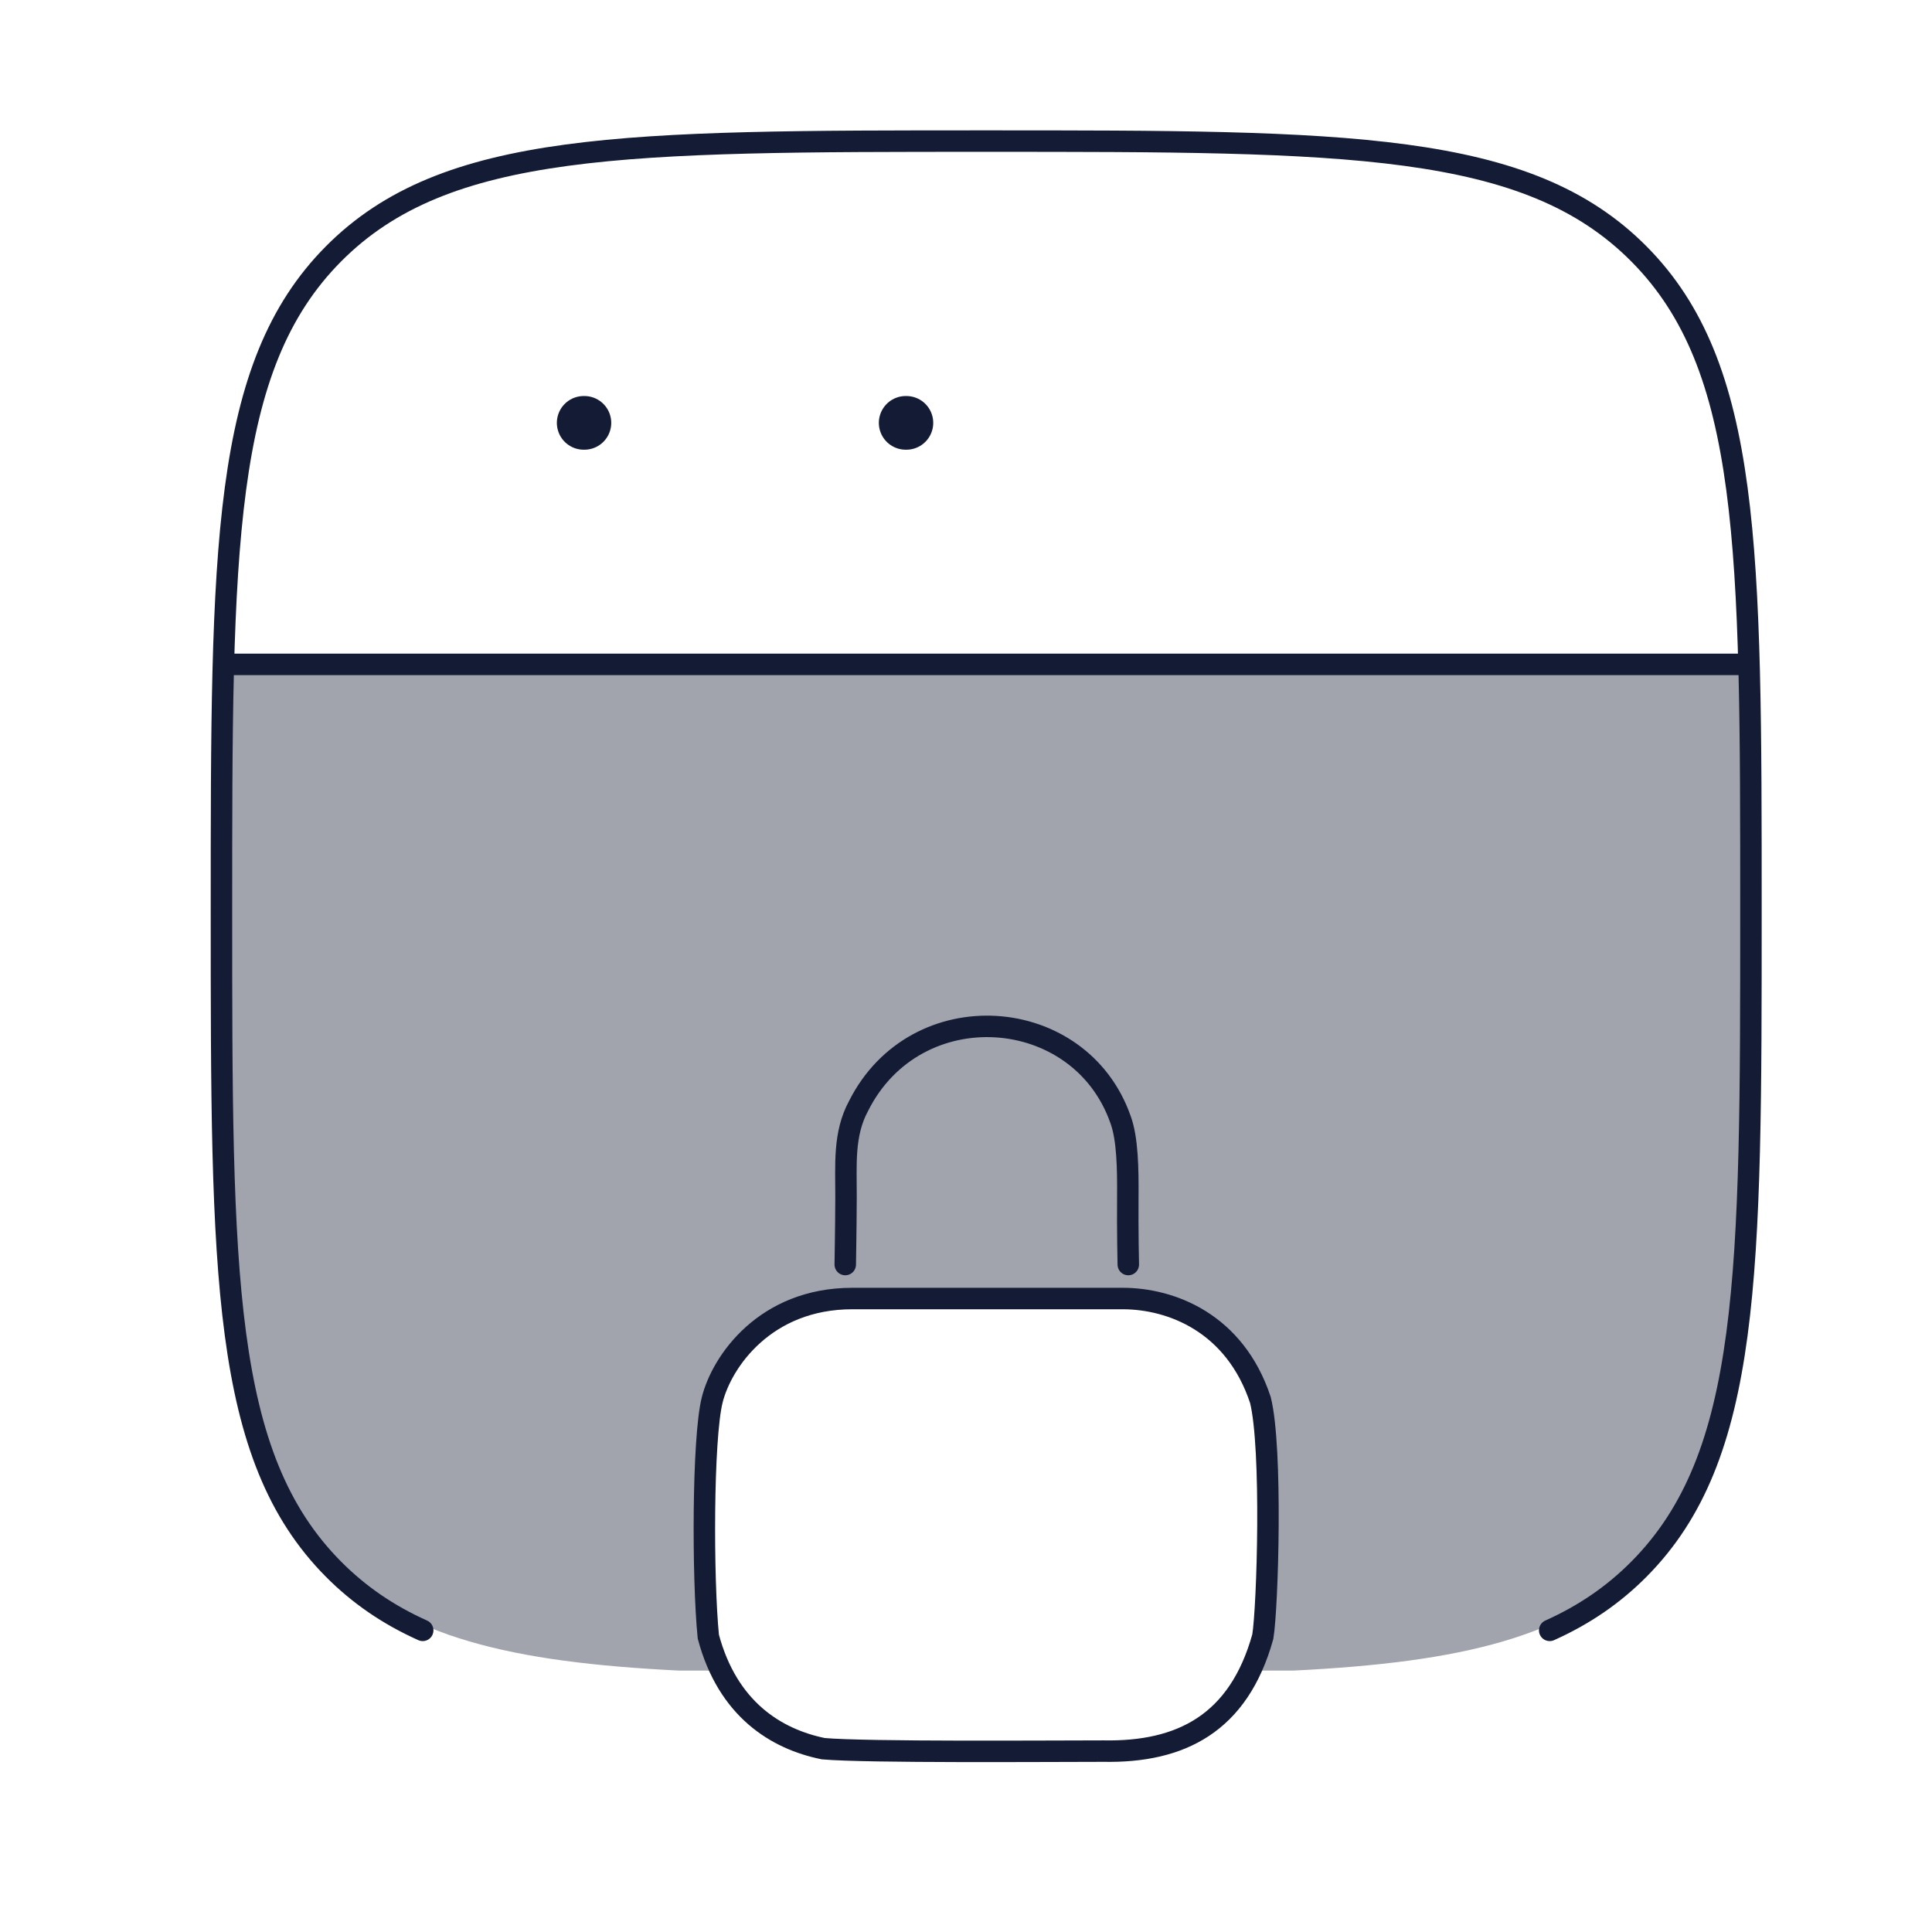 <svg xmlns="http://www.w3.org/2000/svg" width="180" height="180" viewBox="0 0 180 180" fill="none"><path opacity="0.4" d="M163.132 112.995C162.352 128.743 160.017 138.562 153.033 145.547C146.048 152.531 136.229 154.866 120.481 155.646H116.616C116.804 155.263 116.977 154.869 117.133 154.465C118.132 151.881 118.132 148.605 118.132 142.053C118.132 135.501 118.132 132.224 117.133 129.64C115.801 126.194 113.246 123.456 110.03 122.029C107.618 120.959 104.56 120.959 98.445 120.959H85.32C79.204 120.959 76.147 120.959 73.735 122.029C70.519 123.456 67.963 126.194 66.631 129.64C65.632 132.224 65.632 135.501 65.632 142.053C65.632 148.605 65.632 151.881 66.631 154.465C66.787 154.869 66.96 155.263 67.149 155.646H63.283C47.535 154.866 37.717 152.531 30.732 145.547C23.748 138.562 21.413 128.743 20.632 112.995V61.897H163.132V112.995Z" fill="#141B34"></path><path d="M144.382 151.896C147.574 150.464 150.303 148.605 152.698 146.193C163.132 135.681 163.132 118.762 163.132 84.925C163.132 51.089 163.132 34.17 152.698 23.658C142.264 13.146 125.47 13.146 91.882 13.146C58.295 13.146 41.501 13.146 31.067 23.658C20.632 34.17 20.632 51.089 20.632 84.925C20.632 118.762 20.632 135.681 31.067 146.193C33.462 148.605 36.191 150.464 39.382 151.896" stroke="#141B34" stroke-width="2" stroke-linecap="round"></path><path d="M20.632 61.897H163.132" stroke="#141B34" stroke-width="2" stroke-linejoin="round"></path><path d="M54.381 39.397H54.448" stroke="#141B34" stroke-width="5" stroke-linecap="round" stroke-linejoin="round"></path><path d="M84.38 39.397H84.447" stroke="#141B34" stroke-width="5" stroke-linecap="round" stroke-linejoin="round"></path><path d="M79.403 120.981C71.303 120.981 67.253 126.831 66.353 130.431C65.453 134.031 65.453 147.081 65.993 152.481C67.793 159.231 72.293 162.021 76.703 162.921C80.753 163.281 97.853 163.146 102.803 163.146C110.003 163.281 115.403 160.581 117.653 152.481C118.103 149.781 118.553 134.931 117.428 130.431C115.043 123.231 109.103 120.981 104.603 120.981H79.403Z" stroke="#141B34" stroke-width="2" stroke-linecap="round"></path><path d="M78.75 117.814C78.75 117.364 78.811 114.774 78.822 111.514C78.831 108.537 78.57 105.664 79.992 103.036C85.32 92.434 100.62 93.514 104.4 104.314C105.055 106.092 105.094 108.912 105.075 111.514C105.05 114.84 105.12 117.814 105.12 117.814" stroke="#141B34" stroke-width="2" stroke-linecap="round"></path></svg>